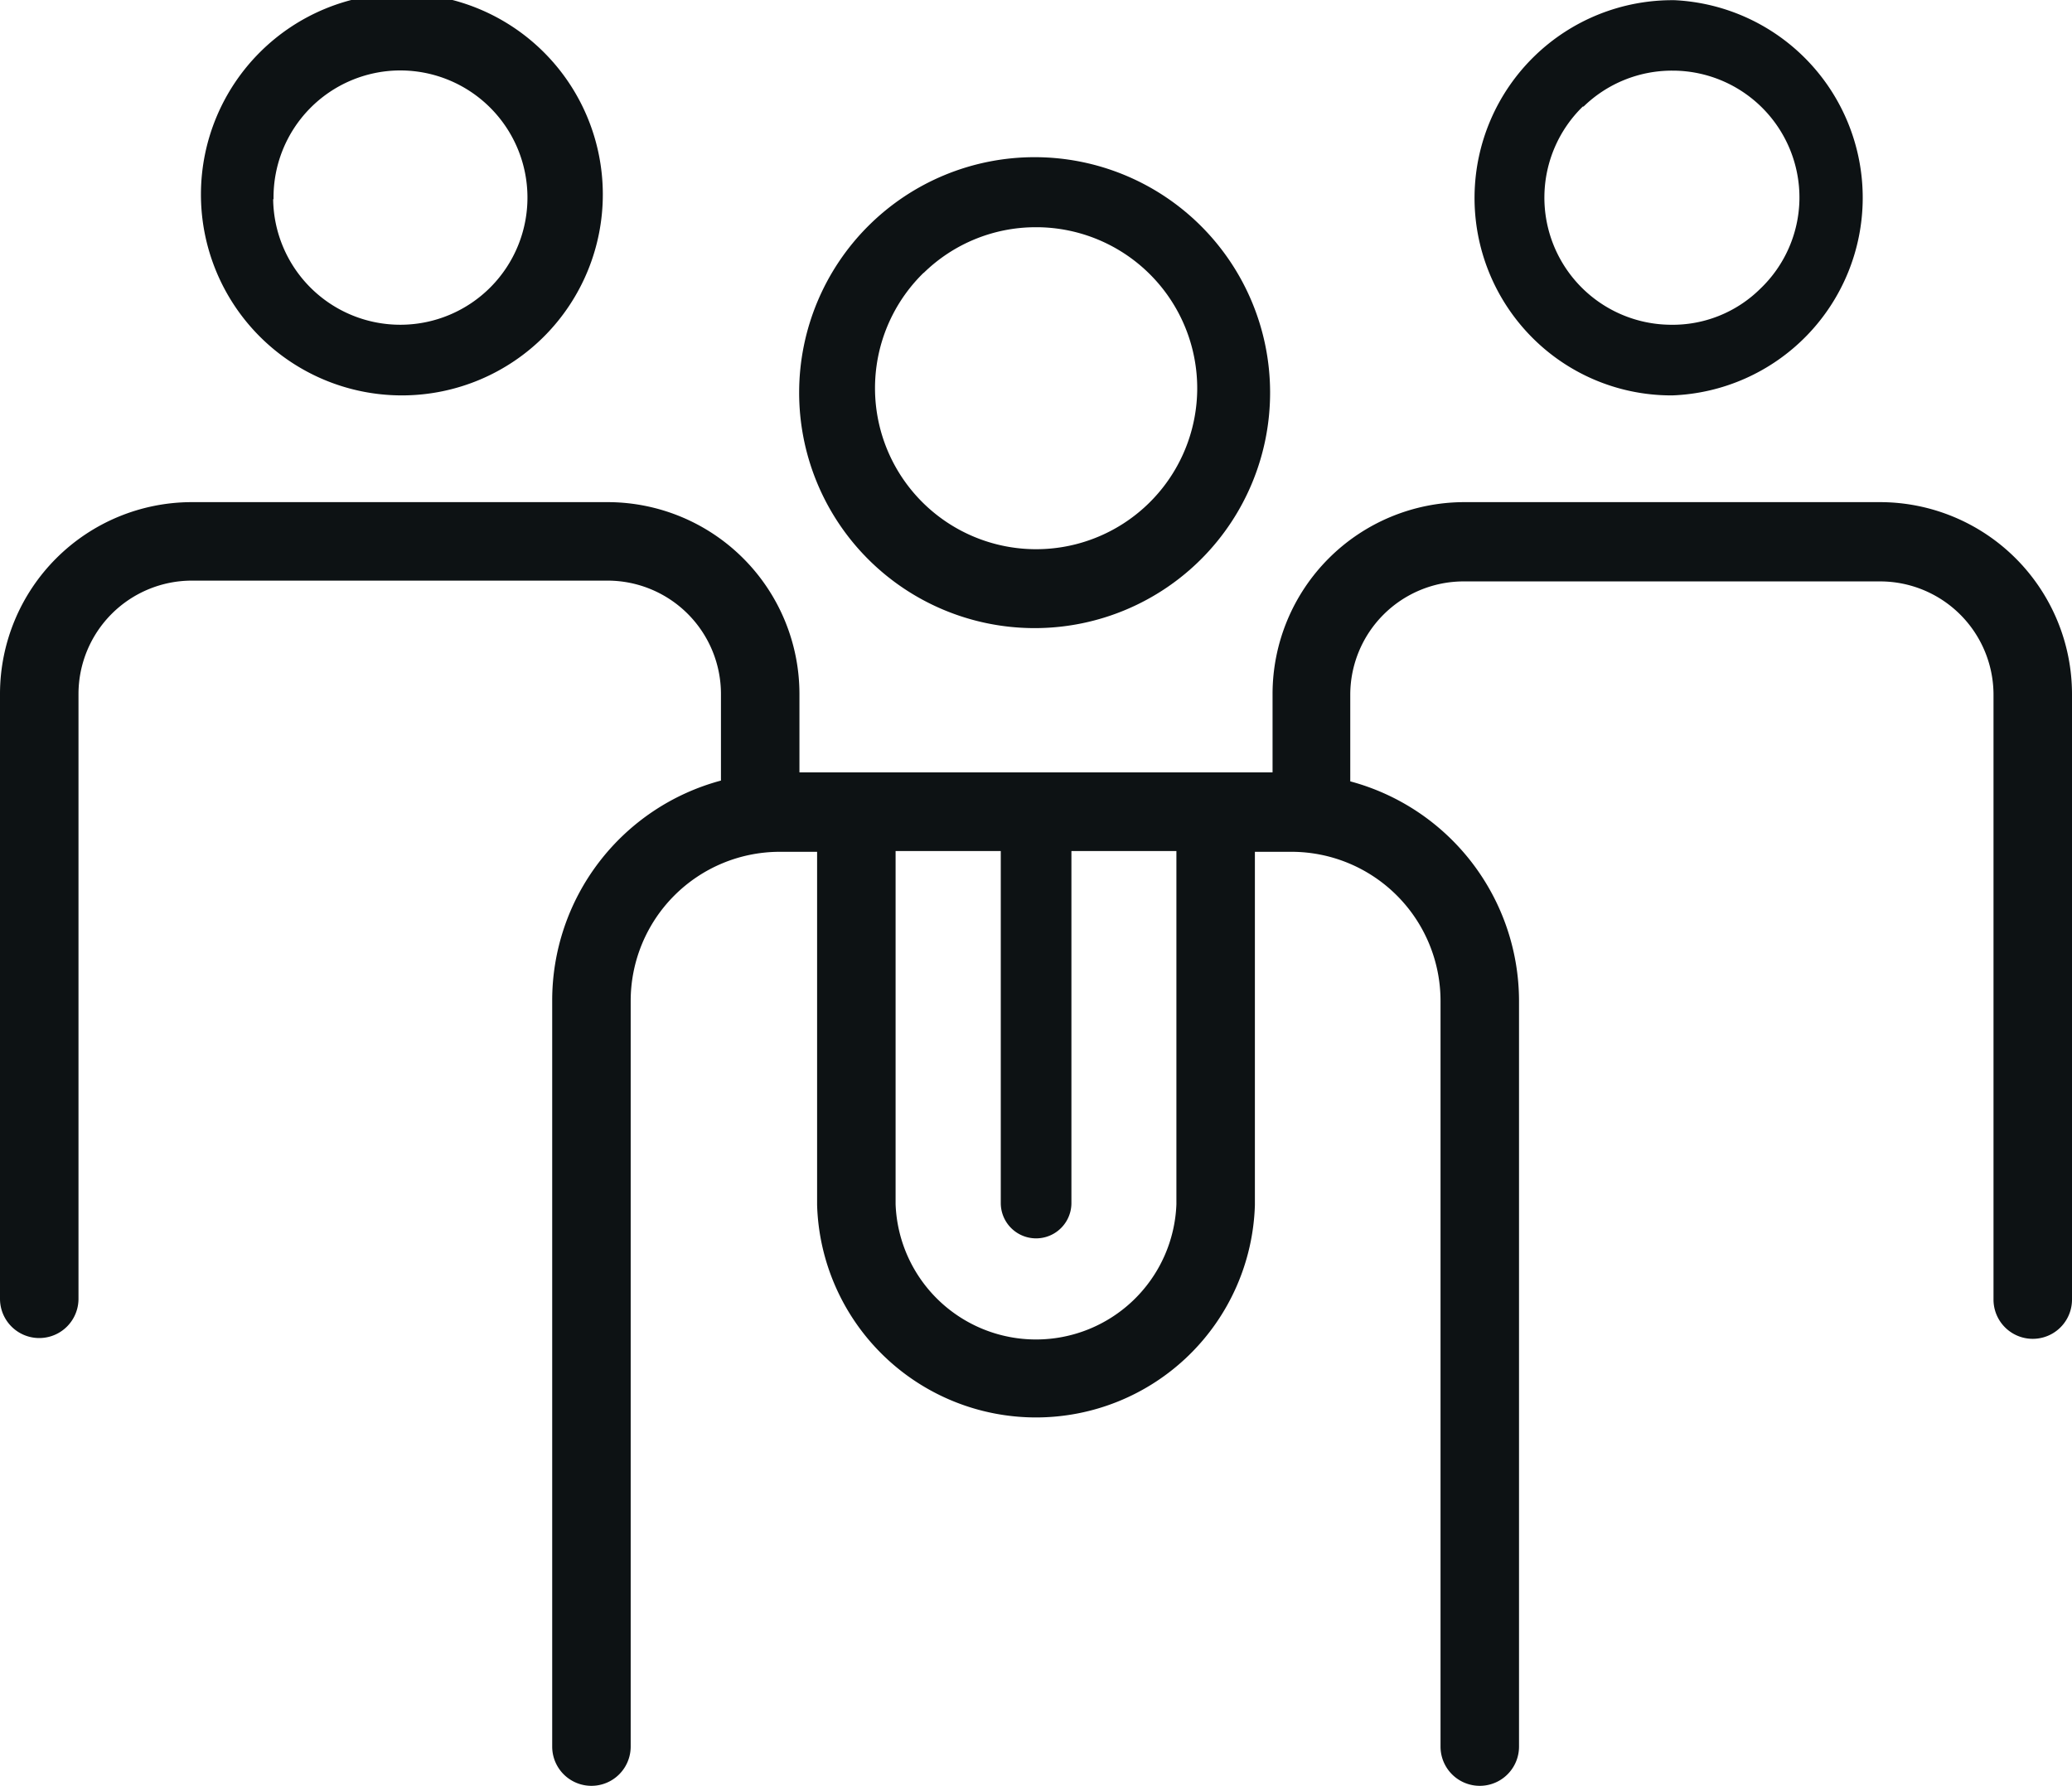 <svg id="Icons" xmlns="http://www.w3.org/2000/svg" viewBox="0 0 105.59 91"><defs><style>.cls-1{fill:#0d1214;}</style></defs><path class="cls-1" d="M113.23,100h.17a12,12,0,1,0-.17,0Zm-5.57-18.1a8.16,8.16,0,0,1,5.72-2.33h.11a8.21,8.21,0,0,1,8.11,8.32h0a8.21,8.21,0,1,1-13.94-6Z" transform="translate(-60.59 -67.99)"/><path class="cls-1" d="M145.68,88.14h.14A10.08,10.08,0,0,0,145.94,68a10.08,10.08,0,0,0-7.35,17.11A10,10,0,0,0,145.68,88.14Zm-4.39-14.72a6.46,6.46,0,0,1,4.51-1.83h.09a6.47,6.47,0,0,1,6.4,6.56h0a6.44,6.44,0,0,1-2,4.56,6.35,6.35,0,0,1-4.6,1.83,6.48,6.48,0,0,1-4.44-11.12Z" transform="translate(-60.59 -67.99)"/><path class="cls-1" d="M156.4,93.58H135.21a9.78,9.78,0,0,0-9.77,9.77v4H101.33v-4a9.78,9.78,0,0,0-9.77-9.77H70.36a9.78,9.78,0,0,0-9.77,9.77v30.83a2,2,0,0,0,4,0V103.35a5.78,5.78,0,0,1,5.77-5.77h21.2a5.78,5.78,0,0,1,5.77,5.77v4.42A11.6,11.6,0,0,0,88.73,119v38a2,2,0,0,0,4,0V119a7.6,7.6,0,0,1,7.58-7.6h1.92v18a11.16,11.16,0,0,0,22.31,0v-18h1.92A7.6,7.6,0,0,1,134,119v38a2,2,0,0,0,4,0V119a11.6,11.6,0,0,0-8.6-11.19v-4.42a5.78,5.78,0,0,1,5.77-5.77H156.4a5.78,5.78,0,0,1,5.78,5.77v30.83a2,2,0,0,0,4,0V103.35A9.79,9.79,0,0,0,156.4,93.58Zm-35.86,35.78a7.16,7.16,0,0,1-14.31,0v-18h5.36V129.3a1.8,1.8,0,1,0,3.6,0V111.36h5.35Z" transform="translate(-60.59 -67.99)"/><path class="cls-1" d="M81,88.14h.14a10.24,10.24,0,1,0-.14,0Zm-6.47-10a6.47,6.47,0,0,1,6.4-6.56H81a6.48,6.48,0,1,1-6.49,6.56Z" transform="translate(-60.59 -67.99)"/></svg>